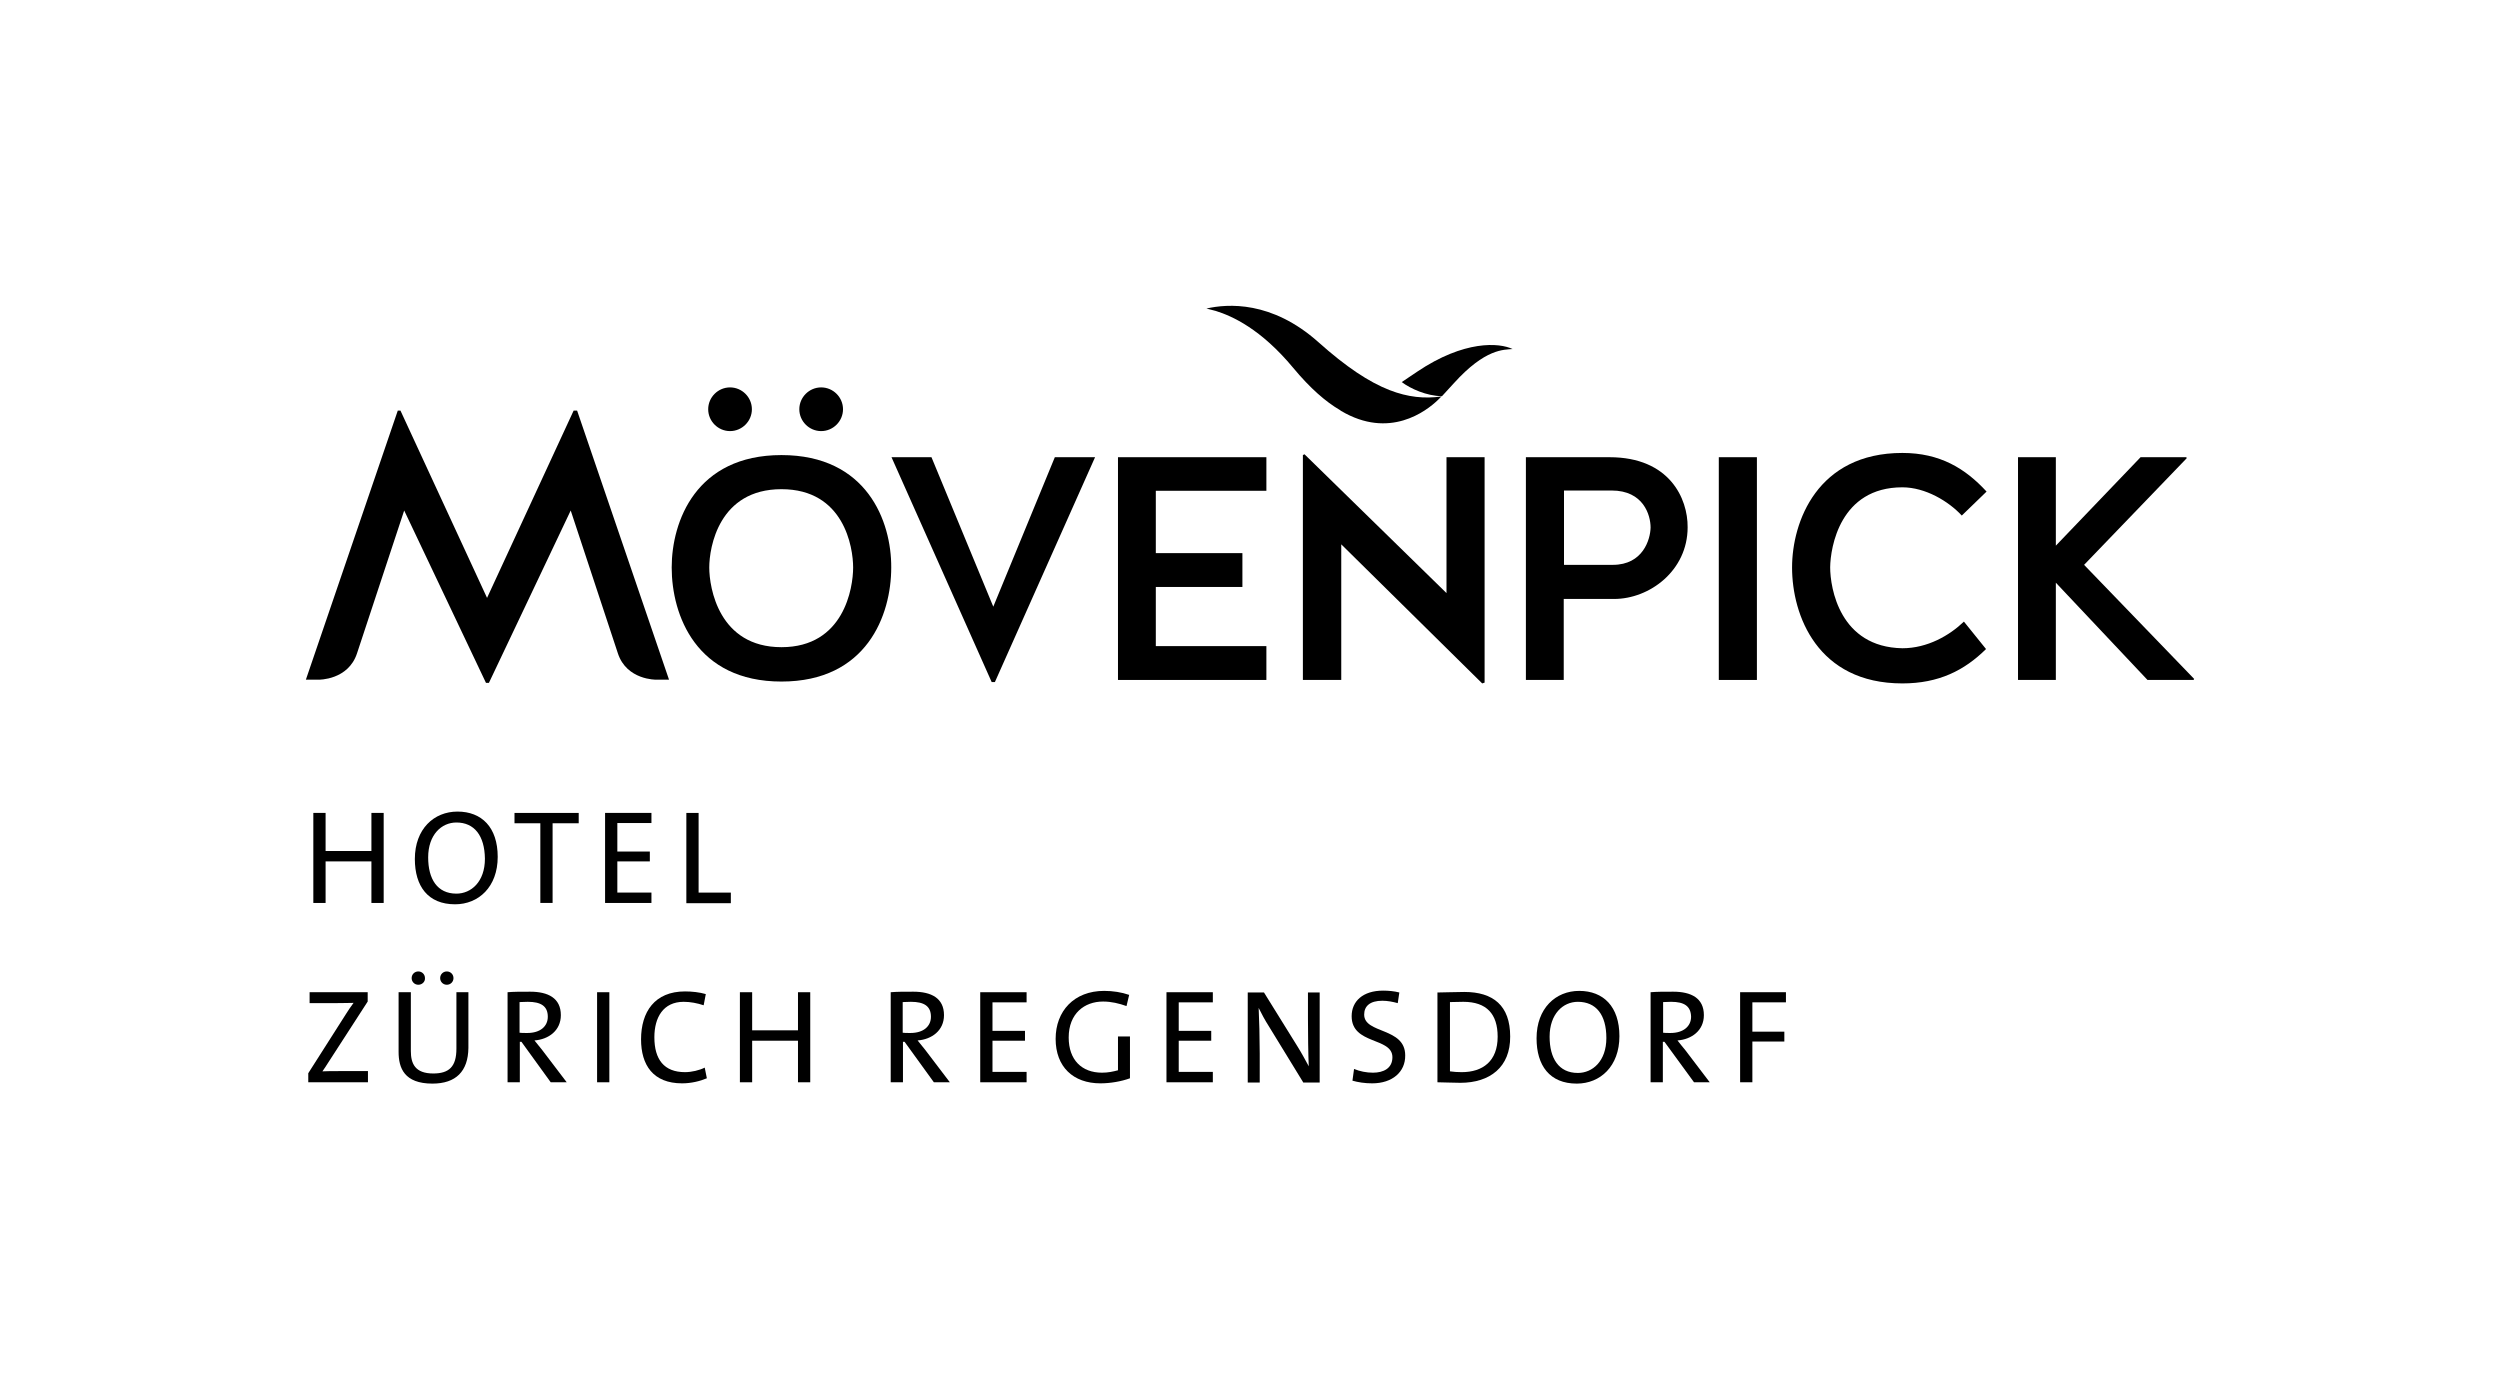 <?xml version="1.0" encoding="utf-8"?>
<svg xmlns="http://www.w3.org/2000/svg" xmlns:xlink="http://www.w3.org/1999/xlink" version="1.1" x="0px" y="0px" viewBox="0 0 938.3 521.6" style="enable-background:new 0 0 938.3 521.6;">
<g id="Marque">
	<g>
		<g>
			<path d="M293.3,170.8c-32.1,0-41.2,24.9-41.2,42.2c0,17.9,9.2,42.8,41.2,42.8s41.2-24.9,41.2-42.8&#xD;&#xA;				C334.6,195.7,325.4,170.8,293.3,170.8z M293.3,242.9c-23.5,0-27.1-22.3-27.1-29.9c0-7.6,3.6-29.4,27.1-29.4&#xD;&#xA;				c23.5,0,26.9,21.8,26.9,29.4C320.2,220.6,316.8,242.9,293.3,242.9z"/>
			<polygon points="372.8,227.7 349.6,171.6 334.6,171.6 372.2,256 373.4,256 411,171.6 395.9,171.6"/>
			<polygon points="419.6,255.2 475.3,255.2 475.3,242.5 433.8,242.5 433.8,220.3 466.3,220.3 466.3,207.6 433.8,207.6 433.8,184.2 &#xD;&#xA;				475.3,184.2 475.3,171.6 419.6,171.6"/>
			<polygon points="542.9,222.6 489.6,170.5 489,170.8 489,255.2 503.4,255.2 503.4,204.3 556.3,256.5 557.2,256.2 557.2,171.6 &#xD;&#xA;				542.9,171.6"/>
			<path d="M604.1,171.6h-31.4v83.6h14.2v-30.4h18.9c13.3,0,27.6-10.6,27.6-26.9C633.5,187.1,626.6,171.6,604.1,171.6z M605.3,212&#xD;&#xA;				h-18.3v-27.9h17.9c11.9,0,14.6,9.2,14.6,13.9C619.4,202.4,616.7,212,605.3,212z"/>
			<rect x="645.1" y="171.6" width="14.3" height="83.6"/>
			<path d="M714,182.9c8.6,0,17.3,5.2,22.3,10.6l9.3-9c-8-8.7-17.5-14.5-31.6-14.5c-31.9,0-41.4,25.8-41.4,43&#xD;&#xA;				c0,17.9,9.5,43.5,41.4,43.5c13.7,0,23.3-4.9,31.4-12.9l-8.3-10.3c-5.4,5.2-13.7,10-23.1,10c-23.5-0.4-27.1-22.6-27.1-30.4&#xD;&#xA;				C687,205.4,690.6,182.9,714,182.9z"/>
			<polygon points="782.2,212 820.7,172 820.6,171.6 803.4,171.6 771.6,204.8 771.6,171.6 757.4,171.6 757.4,255.2 771.6,255.2 &#xD;&#xA;				771.6,218.7 806,255.2 823.3,255.2 823.5,254.8"/>
			<path d="M274,161.8c4.5,0,8.2-3.7,8.2-8.2c0-4.5-3.7-8.2-8.2-8.2c-4.5,0-8.2,3.7-8.2,8.2C265.8,158.1,269.5,161.8,274,161.8z"/>
			<path d="M308.2,161.8c4.5,0,8.2-3.7,8.2-8.2c0-4.5-3.7-8.2-8.2-8.2c-4.5,0-8.2,3.7-8.2,8.2C300,158.1,303.7,161.8,308.2,161.8z"/>
			<path d="M215.3,154.1l-32.5,70.3l-32.5-70.3h-1l-34.5,101h4.8c0,0,11.1,0.2,14.4-9.9l17.7-53.6l30.7,64.7l0,0l0,0h1.1l0,0l0,0&#xD;&#xA;				l30.7-64.7l17.7,53.6c3.3,10.1,14.4,9.9,14.4,9.9h4.8l-34.5-101H215.3z"/>
		</g>
	</g>
</g>
<g id="Bird">
	<g>
		<g>
			<path d="M531.9,139.5c-2.5,1.7-4.2,2.8-5.8,3.9c0,0,0,0,0,0c3.3,2.5,9.3,5.2,15.1,5.3c1.8-2,2.8-3.1,4.4-4.8&#xD;&#xA;				c11.9-13.2,18.9-12.6,22.1-12.9C562.7,128.6,549.6,127.6,531.9,139.5z"/>
		</g>
		<path d="M521.5,146.4c-7.7-3-16.3-8.7-26.7-18c-17.5-15.6-34.1-14.4-42-12.6c0.9,0.2,2,0.5,3.5,0.9c6.1,1.9,16.9,6.7,29.1,21.4&#xD;&#xA;			c6.4,7.7,12.2,12.7,17.5,15.8c0,0,0,0,0,0c0,0,0,0,0,0c0.1,0.1,0.3,0.2,0.4,0.3c18.2,10.8,32,0.1,36.3-4l0.3-0.3c0,0,0,0,0,0&#xD;&#xA;			c0.2-0.2,0.8-0.8,1.1-1.1l0,0C534.7,149.7,528.4,149.1,521.5,146.4z"/>
	</g>
</g>
<g id="text">
	<g>
		<path d="M139.4,338.9v-15.6h-17.2v15.6h-4.6v-33.8h4.6v14.3h17.2v-14.3h4.6v33.8H139.4z"/>
		<path d="M170.8,339.4c-10.2,0-15.1-6.8-15.1-17c0-11.3,7.2-17.8,16-17.8c9.1,0,15.1,5.9,15.1,17&#xD;&#xA;			C186.8,332.9,179.6,339.4,170.8,339.4z M171.3,308.7c-5.6,0-10.6,4.6-10.6,13.1c0,8.1,3.4,13.6,10.6,13.6&#xD;&#xA;			c5.5,0,10.7-4.4,10.7-13.1C181.9,313.6,178,308.7,171.3,308.7z"/>
		<path d="M207.4,309v29.9h-4.6V309h-9.7v-3.9h24.1v3.9H207.4z"/>
		<path d="M227.1,338.9v-33.8h17.4v3.8h-12.8v10.7h12.2v3.7h-12.2v11.7h12.8v3.9H227.1z"/>
		<path d="M257.6,338.9v-33.8h4.6V335h12.1v4H257.6z"/>
		<path d="M115.7,406.2v-3.4l14.2-22.3c0.9-1.5,1.8-2.7,2.8-4.1c-1.6,0-3.9,0.1-7.4,0.1h-9.1v-4.1h21.8v3.5L123,399.1&#xD;&#xA;			c-0.6,1-1.3,2-2,3c1.1-0.1,4.1-0.1,8.4-0.1h8.7v4.2H115.7z"/>
		<path d="M162.3,406.7c-10.6,0-12.7-5.9-12.7-11.9v-22.4h4.6v22.1c0,4.7,1.6,8.4,8.4,8.4c5.9,0,8.7-2.5,8.7-9.3v-21.2h4.5v20.9&#xD;&#xA;			C175.7,402.1,171.1,406.7,162.3,406.7z M157,369.6c-1.4,0-2.5-1.1-2.5-2.5c0-1.4,1.1-2.5,2.5-2.5c1.4,0,2.5,1.1,2.5,2.5&#xD;&#xA;			C159.6,368.5,158.4,369.6,157,369.6z M167.7,369.6c-1.4,0-2.5-1.1-2.5-2.5c0-1.4,1.1-2.5,2.5-2.5c1.4,0,2.5,1.1,2.5,2.5&#xD;&#xA;			C170.2,368.5,169.1,369.6,167.7,369.6z"/>
		<path d="M206.7,406.2L195.7,391h-0.6v15.2h-4.6v-33.8c2.3-0.2,4.8-0.2,8.5-0.2c6.7,0,11.5,2.4,11.5,8.8c0,5.8-4.6,9.1-9.9,9.5&#xD;&#xA;			c1,1.2,2,2.5,2.9,3.6l9.2,12.1H206.7z M198.1,376c-1.2,0-2.2,0.1-3.1,0.1v11.5c0.5,0.1,1.5,0.1,2.9,0.1c4.9,0,7.7-2.5,7.7-6.1&#xD;&#xA;			C205.6,377.6,203,376,198.1,376z"/>
		<path d="M224.1,406.2v-33.8h4.6v33.8H224.1z"/>
		<path d="M256,406.6c-10.9,0-15.4-6.9-15.4-16.5c0-10.3,5.1-18,16.5-18c2.6,0,5.4,0.3,7.8,1l-0.8,4.2c-2.4-0.8-5-1.3-7.5-1.3&#xD;&#xA;			c-7.7,0-11,5.9-11,13.3c0,8.3,3.6,13.1,11.5,13.1c2.5,0,5.4-0.7,7.4-1.7l0.8,4C262.7,405.8,259.4,406.6,256,406.6z"/>
		<path d="M299.5,406.2v-15.6h-17.2v15.6h-4.6v-33.8h4.6v14.3h17.2v-14.3h4.6v33.8H299.5z"/>
		<path d="M350.5,406.2L339.5,391h-0.6v15.2h-4.6v-33.8c2.3-0.2,4.8-0.2,8.5-0.2c6.7,0,11.5,2.4,11.5,8.8c0,5.8-4.6,9.1-9.9,9.5&#xD;&#xA;			c1,1.2,2,2.5,2.9,3.6l9.2,12.1H350.5z M341.9,376c-1.2,0-2.2,0.1-3.1,0.1v11.5c0.5,0.1,1.5,0.1,2.9,0.1c4.9,0,7.7-2.5,7.7-6.1&#xD;&#xA;			C349.4,377.6,346.8,376,341.9,376z"/>
		<path d="M367.9,406.2v-33.8h17.4v3.8h-12.8v10.7h12.2v3.7h-12.2v11.7h12.8v3.9H367.9z"/>
		<path d="M413,406.6c-10.2,0-16.8-6.2-16.8-16.7c0-10.4,6.9-18,18.2-18c3.3,0,6.5,0.5,9.4,1.5l-1,4.2c-2.8-1-5.7-1.7-8.8-1.7&#xD;&#xA;			c-7,0-12.9,4.5-12.9,13.5c0,8.4,4.9,13.2,12.5,13.2c2.3,0,4.1-0.4,6-0.9V389h4.5v15.7C420.8,405.9,416.7,406.6,413,406.6z"/>
		<path d="M437.8,406.2v-33.8h17.4v3.8h-12.8v10.7h12.2v3.7h-12.2v11.7h12.8v3.9H437.8z"/>
		<path d="M489.1,406.2l-12.8-20.9c-1.6-2.5-2.8-4.8-3.9-7c0.2,3.6,0.4,11.7,0.4,17.1v10.9h-4.5v-33.8h6.1l12.6,20.3&#xD;&#xA;			c1.5,2.4,2.9,5,4.2,7.4c-0.2-4.2-0.3-12.5-0.3-18.1v-9.6h4.4v33.8H489.1z"/>
		<path d="M515,406.6c-2.8,0-5.3-0.4-7.4-1l0.6-4.4c2.2,0.9,4.6,1.4,7.1,1.4c3.9,0,7.3-1.6,7.3-5.8c0-7.6-15.3-4.6-15.3-15.4&#xD;&#xA;			c0-5.6,4.2-9.6,11.8-9.6c2,0,4.2,0.2,6.1,0.7l-0.6,4c-1.8-0.5-3.8-0.9-5.8-0.9c-4.6,0-6.8,2-6.8,5.2c0,7.3,15.4,4.7,15.4,15.3&#xD;&#xA;			C527.5,402.3,522.6,406.6,515,406.6z"/>
		<path d="M548.1,406.4c-3.4,0-6.1-0.2-8.6-0.2v-33.7c2.6,0,6.4-0.2,10.1-0.2c10.8,0,17.2,5.1,17.2,16.7&#xD;&#xA;			C566.9,400.5,559.2,406.4,548.1,406.4z M549.2,376c-1.8,0-3.8,0.1-5,0.1v26c1.2,0.2,3.1,0.3,4.4,0.3c7.9,0,13.5-4.1,13.5-13.3&#xD;&#xA;			C562.1,380.6,558,376,549.2,376z"/>
		<path d="M591.8,406.7c-10.2,0-15.1-6.8-15.1-17c0-11.3,7.2-17.8,16-17.8c9.1,0,15.1,5.9,15.1,17&#xD;&#xA;			C607.8,400.2,600.6,406.7,591.8,406.7z M592.2,376c-5.6,0-10.6,4.6-10.6,13.1c0,8.1,3.4,13.6,10.6,13.6c5.5,0,10.7-4.4,10.7-13.1&#xD;&#xA;			C602.9,380.8,599,376,592.2,376z"/>
		<path d="M635.8,406.2L624.7,391h-0.6v15.2h-4.6v-33.8c2.3-0.2,4.8-0.2,8.5-0.2c6.7,0,11.5,2.4,11.5,8.8c0,5.8-4.6,9.1-9.9,9.5&#xD;&#xA;			c0.9,1.2,2,2.5,2.9,3.6l9.2,12.1H635.8z M627.2,376c-1.1,0-2.1,0.1-3,0.1v11.5c0.5,0.1,1.5,0.1,2.8,0.1c4.8,0,7.7-2.5,7.7-6.1&#xD;&#xA;			C634.6,377.6,632.1,376,627.2,376z"/>
		<path d="M657.7,376.2v11h12v3.7h-12v15.3h-4.6v-33.8h17.2v3.8H657.7z"/>
	</g>
</g>
</svg>